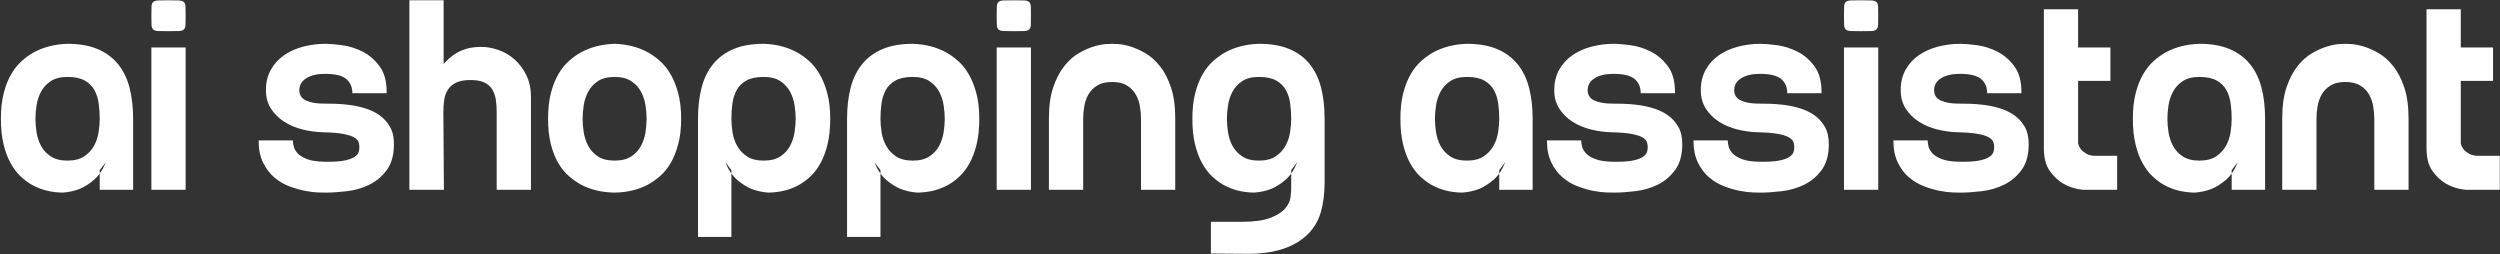 <?xml version="1.0" encoding="UTF-8"?> <svg xmlns="http://www.w3.org/2000/svg" width="2529" height="257" viewBox="0 0 2529 257"><rect x="0" y="0" width="2529" height="257" fill="#333333" stroke="none"/><path id="AI-Shopping-Assistant" fill="#ffffff" fill-rule="evenodd" stroke="none" d="M 2489.318 81.808 L 2489.318 145.14 C 2489.886 147.412 2490.927 149.495 2492.442 151.388 C 2493.767 152.903 2495.613 154.323 2497.98 155.648 C 2500.347 156.973 2503.423 157.636 2507.21 157.636 L 2528.794 157.636 L 2528.794 192 L 2494.146 192 C 2486.762 191.243 2480.135 189.16 2474.266 185.752 C 2469.343 182.912 2464.847 178.699 2460.776 173.114 C 2456.705 167.529 2454.67 159.813 2454.67 149.968 L 2454.67 9.388 L 2489.318 9.388 L 2489.318 48.012 L 2521.978 48.012 L 2521.978 81.808 Z M 2372.594 44.32 C 2373.162 44.32 2375.197 44.415 2378.7 44.604 C 2382.203 44.793 2386.321 45.598 2391.054 47.018 C 2395.787 48.438 2400.805 50.663 2406.106 53.692 C 2411.407 56.721 2416.33 61.076 2420.874 66.756 C 2425.418 72.436 2429.157 79.583 2432.092 88.198 C 2435.027 96.813 2436.494 107.463 2436.494 120.148 L 2436.494 192 L 2401.846 192 L 2401.846 120.148 C 2401.846 115.983 2401.467 111.723 2400.71 107.368 C 2399.953 103.013 2398.533 99.037 2396.45 95.44 C 2394.367 91.843 2391.433 88.861 2387.646 86.494 C 2383.859 84.127 2378.842 82.944 2372.594 82.944 C 2366.346 82.944 2361.329 84.127 2357.542 86.494 C 2353.755 88.861 2350.821 91.843 2348.738 95.44 C 2346.655 99.037 2345.235 103.013 2344.478 107.368 C 2343.721 111.723 2343.342 115.983 2343.342 120.148 L 2343.342 192 L 2308.694 192 L 2308.694 120.148 C 2308.694 107.463 2310.161 96.813 2313.096 88.198 C 2316.031 79.583 2319.77 72.436 2324.314 66.756 C 2328.858 61.076 2333.781 56.721 2339.082 53.692 C 2344.383 50.663 2349.401 48.438 2354.134 47.018 C 2358.867 45.598 2362.938 44.793 2366.346 44.604 C 2369.754 44.415 2371.837 44.32 2372.594 44.32 Z M 2291.37 192 L 2257.574 192 L 2257.574 172.12 L 2263.822 163.884 C 2260.603 171.836 2256.533 177.895 2251.61 182.06 C 2246.687 186.225 2241.859 189.255 2237.126 191.148 C 2231.635 193.231 2225.955 194.461 2220.086 194.84 C 2208.347 194.651 2197.934 192 2188.846 186.888 C 2184.87 184.616 2181.036 181.729 2177.344 178.226 C 2173.652 174.723 2170.339 170.321 2167.404 165.02 C 2164.469 159.719 2162.103 153.376 2160.304 145.992 C 2158.505 138.608 2157.606 129.993 2157.606 120.148 C 2157.606 110.303 2158.553 101.688 2160.446 94.304 C 2162.339 86.92 2164.848 80.53 2167.972 75.134 C 2171.096 69.738 2174.693 65.241 2178.764 61.644 C 2182.835 58.047 2186.953 55.112 2191.118 52.84 C 2200.963 47.539 2212.229 44.699 2224.914 44.32 C 2236.842 44.32 2246.971 46.071 2255.302 49.574 C 2263.633 53.077 2270.496 58.094 2275.892 64.626 C 2281.288 71.158 2285.217 79.11 2287.678 88.482 C 2290.139 97.854 2291.37 108.504 2291.37 120.432 Z M 2224.914 77.832 C 2217.909 77.832 2212.276 79.252 2208.016 82.092 C 2203.756 84.932 2200.49 88.482 2198.218 92.742 C 2195.946 97.002 2194.431 101.593 2193.674 106.516 C 2192.917 111.439 2192.538 115.983 2192.538 120.148 C 2192.538 124.313 2192.917 128.857 2193.674 133.78 C 2194.431 138.703 2195.946 143.294 2198.218 147.554 C 2200.49 151.814 2203.756 155.364 2208.016 158.204 C 2212.276 161.044 2217.909 162.464 2224.914 162.464 C 2231.919 162.464 2237.552 161.044 2241.812 158.204 C 2246.072 155.364 2249.385 151.814 2251.752 147.554 C 2254.119 143.294 2255.681 138.703 2256.438 133.78 C 2257.195 128.857 2257.574 124.313 2257.574 120.148 C 2257.574 115.036 2257.243 109.971 2256.58 104.954 C 2255.917 99.937 2254.497 95.393 2252.32 91.322 C 2250.143 87.251 2246.877 83.985 2242.522 81.524 C 2238.167 79.063 2232.298 77.832 2224.914 77.832 Z M 2102.226 81.808 L 2102.226 145.14 C 2102.794 147.412 2103.835 149.495 2105.35 151.388 C 2106.675 152.903 2108.521 154.323 2110.888 155.648 C 2113.255 156.973 2116.331 157.636 2120.118 157.636 L 2141.702 157.636 L 2141.702 192 L 2107.054 192 C 2099.67 191.243 2093.043 189.16 2087.174 185.752 C 2082.251 182.912 2077.755 178.699 2073.684 173.114 C 2069.613 167.529 2067.578 159.813 2067.578 149.968 L 2067.578 9.388 L 2102.226 9.388 L 2102.226 48.012 L 2134.886 48.012 L 2134.886 81.808 Z M 1980.958 104.812 C 1983.609 104.812 1987.253 104.859 1991.892 104.954 C 1996.531 105.049 2001.501 105.427 2006.802 106.09 C 2012.103 106.753 2017.452 107.889 2022.848 109.498 C 2028.244 111.107 2033.119 113.427 2037.474 116.456 C 2041.829 119.485 2045.379 123.367 2048.124 128.1 C 2050.869 132.833 2052.242 138.703 2052.242 145.708 C 2052.242 156.689 2049.828 165.446 2045 171.978 C 2040.172 178.51 2034.255 183.48 2027.25 186.888 C 2020.245 190.296 2012.719 192.473 2004.672 193.42 C 1996.625 194.367 1989.478 194.84 1983.23 194.84 C 1982.094 194.84 1979.633 194.793 1975.846 194.698 C 1972.059 194.603 1967.657 194.083 1962.64 193.136 C 1957.623 192.189 1952.321 190.675 1946.736 188.592 C 1941.151 186.509 1936.039 183.527 1931.4 179.646 C 1926.761 175.765 1922.927 170.747 1919.898 164.594 C 1916.869 158.441 1915.354 150.915 1915.354 142.016 L 1950.002 142.016 C 1950.002 143.72 1950.286 145.755 1950.854 148.122 C 1951.422 150.489 1952.747 152.808 1954.83 155.08 C 1956.913 157.352 1960.037 159.293 1964.202 160.902 C 1968.367 162.511 1974.047 163.411 1981.242 163.6 C 1990.141 163.789 1997.004 163.411 2001.832 162.464 C 2006.66 161.517 2010.21 160.239 2012.482 158.63 C 2014.754 157.021 2016.127 155.364 2016.6 153.66 C 2017.073 151.956 2017.31 150.347 2017.31 148.832 C 2017.31 147.128 2017.026 145.424 2016.458 143.72 C 2015.89 142.016 2014.423 140.454 2012.056 139.034 C 2009.689 137.614 2005.997 136.431 2000.98 135.484 C 1995.963 134.537 1989.005 133.969 1980.106 133.78 C 1973.29 133.591 1966.474 132.644 1959.658 130.94 C 1952.842 129.236 1946.689 126.633 1941.198 123.13 C 1935.707 119.627 1931.258 115.225 1927.85 109.924 C 1924.442 104.623 1922.738 98.375 1922.738 91.18 C 1922.738 83.228 1924.442 76.27 1927.85 70.306 C 1931.258 64.342 1935.755 59.467 1941.34 55.68 C 1946.925 51.893 1953.315 49.053 1960.51 47.16 C 1967.705 45.267 1975.278 44.32 1983.23 44.32 C 1987.395 44.32 1992.981 44.793 1999.986 45.74 C 2006.991 46.687 2013.855 48.864 2020.576 52.272 C 2027.297 55.68 2033.072 60.697 2037.9 67.324 C 2042.728 73.951 2045.047 82.944 2044.858 94.304 L 2010.21 94.304 C 2010.21 88.245 2008.175 83.465 2004.104 79.962 C 2000.033 76.459 1992.791 74.708 1982.378 74.708 C 1974.615 74.708 1968.367 76.175 1963.634 79.11 C 1958.901 82.045 1956.534 86.068 1956.534 91.18 C 1956.534 96.103 1958.806 99.605 1963.35 101.688 C 1967.894 103.771 1973.763 104.812 1980.958 104.812 Z M 1900.018 48.012 L 1900.018 192 L 1865.37 192 L 1865.37 48.012 Z M 1865.37 15.92 C 1865.37 11.755 1865.417 8.631 1865.512 6.548 C 1865.607 4.465 1866.175 2.951 1867.216 2.004 C 1868.257 1.057 1869.961 0.537 1872.328 0.442 C 1874.695 0.347 1878.15 0.3 1882.694 0.3 C 1887.238 0.3 1890.693 0.347 1893.06 0.442 C 1895.427 0.537 1897.131 1.057 1898.172 2.004 C 1899.213 2.951 1899.781 4.465 1899.876 6.548 C 1899.971 8.631 1900.018 11.755 1900.018 15.92 C 1900.018 20.085 1899.971 23.209 1899.876 25.292 C 1899.781 27.375 1899.213 28.889 1898.172 29.836 C 1897.131 30.783 1895.427 31.303 1893.06 31.398 C 1890.693 31.493 1887.238 31.54 1882.694 31.54 C 1878.15 31.54 1874.695 31.493 1872.328 31.398 C 1869.961 31.303 1868.257 30.783 1867.216 29.836 C 1866.175 28.889 1865.607 27.375 1865.512 25.292 C 1865.417 23.209 1865.37 20.085 1865.37 15.92 Z M 1778.75 104.812 C 1781.401 104.812 1785.045 104.859 1789.684 104.954 C 1794.323 105.049 1799.293 105.427 1804.594 106.09 C 1809.895 106.753 1815.244 107.889 1820.64 109.498 C 1826.036 111.107 1830.911 113.427 1835.266 116.456 C 1839.621 119.485 1843.171 123.367 1845.916 128.1 C 1848.661 132.833 1850.034 138.703 1850.034 145.708 C 1850.034 156.689 1847.62 165.446 1842.792 171.978 C 1837.964 178.51 1832.047 183.48 1825.042 186.888 C 1818.037 190.296 1810.511 192.473 1802.464 193.42 C 1794.417 194.367 1787.27 194.84 1781.022 194.84 C 1779.886 194.84 1777.425 194.793 1773.638 194.698 C 1769.851 194.603 1765.449 194.083 1760.432 193.136 C 1755.415 192.189 1750.113 190.675 1744.528 188.592 C 1738.943 186.509 1733.831 183.527 1729.192 179.646 C 1724.553 175.765 1720.719 170.747 1717.69 164.594 C 1714.661 158.441 1713.146 150.915 1713.146 142.016 L 1747.794 142.016 C 1747.794 143.72 1748.078 145.755 1748.646 148.122 C 1749.214 150.489 1750.539 152.808 1752.622 155.08 C 1754.705 157.352 1757.829 159.293 1761.994 160.902 C 1766.159 162.511 1771.839 163.411 1779.034 163.6 C 1787.933 163.789 1794.796 163.411 1799.624 162.464 C 1804.452 161.517 1808.002 160.239 1810.274 158.63 C 1812.546 157.021 1813.919 155.364 1814.392 153.66 C 1814.865 151.956 1815.102 150.347 1815.102 148.832 C 1815.102 147.128 1814.818 145.424 1814.25 143.72 C 1813.682 142.016 1812.215 140.454 1809.848 139.034 C 1807.481 137.614 1803.789 136.431 1798.772 135.484 C 1793.755 134.537 1786.797 133.969 1777.898 133.78 C 1771.082 133.591 1764.266 132.644 1757.45 130.94 C 1750.634 129.236 1744.481 126.633 1738.99 123.13 C 1733.499 119.627 1729.05 115.225 1725.642 109.924 C 1722.234 104.623 1720.53 98.375 1720.53 91.18 C 1720.53 83.228 1722.234 76.27 1725.642 70.306 C 1729.05 64.342 1733.547 59.467 1739.132 55.68 C 1744.717 51.893 1751.107 49.053 1758.302 47.16 C 1765.497 45.267 1773.07 44.32 1781.022 44.32 C 1785.187 44.32 1790.773 44.793 1797.778 45.74 C 1804.783 46.687 1811.647 48.864 1818.368 52.272 C 1825.089 55.68 1830.864 60.697 1835.692 67.324 C 1840.52 73.951 1842.839 82.944 1842.65 94.304 L 1808.002 94.304 C 1808.002 88.245 1805.967 83.465 1801.896 79.962 C 1797.825 76.459 1790.583 74.708 1780.17 74.708 C 1772.407 74.708 1766.159 76.175 1761.426 79.11 C 1756.693 82.045 1754.326 86.068 1754.326 91.18 C 1754.326 96.103 1756.598 99.605 1761.142 101.688 C 1765.686 103.771 1771.555 104.812 1778.75 104.812 Z M 1630.502 104.812 C 1633.153 104.812 1636.797 104.859 1641.436 104.954 C 1646.075 105.049 1651.045 105.427 1656.346 106.09 C 1661.647 106.753 1666.996 107.889 1672.392 109.498 C 1677.788 111.107 1682.663 113.427 1687.018 116.456 C 1691.373 119.485 1694.923 123.367 1697.668 128.1 C 1700.413 132.833 1701.786 138.703 1701.786 145.708 C 1701.786 156.689 1699.372 165.446 1694.544 171.978 C 1689.716 178.51 1683.799 183.48 1676.794 186.888 C 1669.789 190.296 1662.263 192.473 1654.216 193.42 C 1646.169 194.367 1639.022 194.84 1632.774 194.84 C 1631.638 194.84 1629.177 194.793 1625.39 194.698 C 1621.603 194.603 1617.201 194.083 1612.184 193.136 C 1607.167 192.189 1601.865 190.675 1596.28 188.592 C 1590.695 186.509 1585.583 183.527 1580.944 179.646 C 1576.305 175.765 1572.471 170.747 1569.442 164.594 C 1566.413 158.441 1564.898 150.915 1564.898 142.016 L 1599.546 142.016 C 1599.546 143.72 1599.83 145.755 1600.398 148.122 C 1600.966 150.489 1602.291 152.808 1604.374 155.08 C 1606.457 157.352 1609.581 159.293 1613.746 160.902 C 1617.911 162.511 1623.591 163.411 1630.786 163.6 C 1639.685 163.789 1646.548 163.411 1651.376 162.464 C 1656.204 161.517 1659.754 160.239 1662.026 158.63 C 1664.298 157.021 1665.671 155.364 1666.144 153.66 C 1666.617 151.956 1666.854 150.347 1666.854 148.832 C 1666.854 147.128 1666.57 145.424 1666.002 143.72 C 1665.434 142.016 1663.967 140.454 1661.6 139.034 C 1659.233 137.614 1655.541 136.431 1650.524 135.484 C 1645.507 134.537 1638.549 133.969 1629.65 133.78 C 1622.834 133.591 1616.018 132.644 1609.202 130.94 C 1602.386 129.236 1596.233 126.633 1590.742 123.13 C 1585.251 119.627 1580.802 115.225 1577.394 109.924 C 1573.986 104.623 1572.282 98.375 1572.282 91.18 C 1572.282 83.228 1573.986 76.27 1577.394 70.306 C 1580.802 64.342 1585.299 59.467 1590.884 55.68 C 1596.469 51.893 1602.859 49.053 1610.054 47.16 C 1617.249 45.267 1624.822 44.32 1632.774 44.32 C 1636.939 44.32 1642.525 44.793 1649.53 45.74 C 1656.535 46.687 1663.399 48.864 1670.12 52.272 C 1676.841 55.68 1682.616 60.697 1687.444 67.324 C 1692.272 73.951 1694.591 82.944 1694.402 94.304 L 1659.754 94.304 C 1659.754 88.245 1657.719 83.465 1653.648 79.962 C 1649.577 76.459 1642.335 74.708 1631.922 74.708 C 1624.159 74.708 1617.911 76.175 1613.178 79.11 C 1608.445 82.045 1606.078 86.068 1606.078 91.18 C 1606.078 96.103 1608.35 99.605 1612.894 101.688 C 1617.438 103.771 1623.307 104.812 1630.502 104.812 Z M 1550.414 192 L 1516.618 192 L 1516.618 172.12 L 1522.866 163.884 C 1519.647 171.836 1515.577 177.895 1510.654 182.06 C 1505.731 186.225 1500.903 189.255 1496.17 191.148 C 1490.679 193.231 1484.999 194.461 1479.13 194.84 C 1467.391 194.651 1456.978 192 1447.89 186.888 C 1443.914 184.616 1440.08 181.729 1436.388 178.226 C 1432.696 174.723 1429.383 170.321 1426.448 165.02 C 1423.513 159.719 1421.147 153.376 1419.348 145.992 C 1417.549 138.608 1416.65 129.993 1416.65 120.148 C 1416.65 110.303 1417.597 101.688 1419.49 94.304 C 1421.383 86.92 1423.892 80.53 1427.016 75.134 C 1430.14 69.738 1433.737 65.241 1437.808 61.644 C 1441.879 58.047 1445.997 55.112 1450.162 52.84 C 1460.007 47.539 1471.273 44.699 1483.958 44.32 C 1495.886 44.32 1506.015 46.071 1514.346 49.574 C 1522.677 53.077 1529.54 58.094 1534.936 64.626 C 1540.332 71.158 1544.261 79.11 1546.722 88.482 C 1549.183 97.854 1550.414 108.504 1550.414 120.432 Z M 1483.958 77.832 C 1476.953 77.832 1471.32 79.252 1467.06 82.092 C 1462.8 84.932 1459.534 88.482 1457.262 92.742 C 1454.99 97.002 1453.475 101.593 1452.718 106.516 C 1451.961 111.439 1451.582 115.983 1451.582 120.148 C 1451.582 124.313 1451.961 128.857 1452.718 133.78 C 1453.475 138.703 1454.99 143.294 1457.262 147.554 C 1459.534 151.814 1462.8 155.364 1467.06 158.204 C 1471.32 161.044 1476.953 162.464 1483.958 162.464 C 1490.963 162.464 1496.596 161.044 1500.856 158.204 C 1505.116 155.364 1508.429 151.814 1510.796 147.554 C 1513.163 143.294 1514.725 138.703 1515.482 133.78 C 1516.239 128.857 1516.618 124.313 1516.618 120.148 C 1516.618 115.036 1516.287 109.971 1515.624 104.954 C 1514.961 99.937 1513.541 95.393 1511.364 91.322 C 1509.187 87.251 1505.921 83.985 1501.566 81.524 C 1497.211 79.063 1491.342 77.832 1483.958 77.832 Z M 1306.174 120.148 C 1306.174 115.036 1305.843 109.971 1305.18 104.954 C 1304.517 99.937 1303.097 95.393 1300.92 91.322 C 1298.743 87.251 1295.477 83.985 1291.122 81.524 C 1286.767 79.063 1280.898 77.832 1273.514 77.832 C 1266.509 77.832 1260.876 79.252 1256.616 82.092 C 1252.356 84.932 1249.09 88.482 1246.818 92.742 C 1244.546 97.002 1243.031 101.593 1242.274 106.516 C 1241.517 111.439 1241.138 115.983 1241.138 120.148 C 1241.138 124.313 1241.517 128.857 1242.274 133.78 C 1243.031 138.703 1244.546 143.294 1246.818 147.554 C 1249.09 151.814 1252.356 155.364 1256.616 158.204 C 1260.876 161.044 1266.509 162.464 1273.514 162.464 C 1280.519 162.464 1286.152 161.044 1290.412 158.204 C 1294.672 155.364 1297.985 151.814 1300.352 147.554 C 1302.719 143.294 1304.281 138.703 1305.038 133.78 C 1305.795 128.857 1306.174 124.313 1306.174 120.148 Z M 1273.514 44.32 C 1285.442 44.32 1295.571 46.024 1303.902 49.432 C 1312.233 52.84 1319.096 57.81 1324.492 64.342 C 1329.888 70.874 1333.817 78.826 1336.278 88.198 C 1338.739 97.57 1339.97 108.22 1339.97 120.148 L 1339.97 184.9 C 1339.97 190.58 1339.639 195.834 1338.976 200.662 C 1338.313 205.49 1337.414 209.987 1336.278 214.152 C 1334.574 220.4 1331.781 226.127 1327.9 231.334 C 1324.019 236.541 1319.049 241.037 1312.99 244.824 C 1306.931 248.611 1299.737 251.545 1291.406 253.628 C 1283.075 255.711 1273.514 256.752 1262.722 256.752 L 1224.95 256.468 L 1224.95 224.376 L 1255.622 224.376 C 1268.497 224.376 1278.342 223.051 1285.158 220.4 C 1291.974 217.749 1296.944 214.578 1300.068 210.886 C 1303.192 207.194 1304.991 203.455 1305.464 199.668 C 1305.937 195.881 1306.174 192.947 1306.174 190.864 L 1306.174 172.12 L 1312.422 163.884 C 1309.203 171.836 1305.133 177.895 1300.21 182.06 C 1295.287 186.225 1290.459 189.255 1285.726 191.148 C 1280.235 193.231 1274.555 194.461 1268.686 194.84 C 1256.947 194.651 1246.534 192 1237.446 186.888 C 1233.47 184.616 1229.636 181.729 1225.944 178.226 C 1222.252 174.723 1218.939 170.321 1216.004 165.02 C 1213.069 159.719 1210.703 153.376 1208.904 145.992 C 1207.105 138.608 1206.206 129.993 1206.206 120.148 C 1206.206 110.303 1207.153 101.688 1209.046 94.304 C 1210.939 86.92 1213.448 80.53 1216.572 75.134 C 1219.696 69.738 1223.293 65.241 1227.364 61.644 C 1231.435 58.047 1235.553 55.112 1239.718 52.84 C 1249.563 47.539 1260.829 44.699 1273.514 44.32 Z M 1124.982 44.32 C 1125.55 44.32 1127.585 44.415 1131.088 44.604 C 1134.591 44.793 1138.709 45.598 1143.442 47.018 C 1148.175 48.438 1153.193 50.663 1158.494 53.692 C 1163.795 56.721 1168.718 61.076 1173.262 66.756 C 1177.806 72.436 1181.545 79.583 1184.48 88.198 C 1187.415 96.813 1188.882 107.463 1188.882 120.148 L 1188.882 192 L 1154.234 192 L 1154.234 120.148 C 1154.234 115.983 1153.855 111.723 1153.098 107.368 C 1152.341 103.013 1150.921 99.037 1148.838 95.44 C 1146.755 91.843 1143.821 88.861 1140.034 86.494 C 1136.247 84.127 1131.23 82.944 1124.982 82.944 C 1118.734 82.944 1113.717 84.127 1109.93 86.494 C 1106.143 88.861 1103.209 91.843 1101.126 95.44 C 1099.043 99.037 1097.623 103.013 1096.866 107.368 C 1096.109 111.723 1095.73 115.983 1095.73 120.148 L 1095.73 192 L 1061.082 192 L 1061.082 120.148 C 1061.082 107.463 1062.549 96.813 1065.484 88.198 C 1068.419 79.583 1072.158 72.436 1076.702 66.756 C 1081.246 61.076 1086.169 56.721 1091.47 53.692 C 1096.771 50.663 1101.789 48.438 1106.522 47.018 C 1111.255 45.598 1115.326 44.793 1118.734 44.604 C 1122.142 44.415 1124.225 44.32 1124.982 44.32 Z M 1042.906 48.012 L 1042.906 192 L 1008.258 192 L 1008.258 48.012 Z M 1008.258 15.92 C 1008.258 11.755 1008.305 8.631 1008.4 6.548 C 1008.495 4.465 1009.063 2.951 1010.104 2.004 C 1011.145 1.057 1012.849 0.537 1015.216 0.442 C 1017.583 0.347 1021.038 0.3 1025.582 0.3 C 1030.126 0.3 1033.581 0.347 1035.948 0.442 C 1038.315 0.537 1040.019 1.057 1041.06 2.004 C 1042.101 2.951 1042.669 4.465 1042.764 6.548 C 1042.859 8.631 1042.906 11.755 1042.906 15.92 C 1042.906 20.085 1042.859 23.209 1042.764 25.292 C 1042.669 27.375 1042.101 28.889 1041.06 29.836 C 1040.019 30.783 1038.315 31.303 1035.948 31.398 C 1033.581 31.493 1030.126 31.54 1025.582 31.54 C 1021.038 31.54 1017.583 31.493 1015.216 31.398 C 1012.849 31.303 1011.145 30.783 1010.104 29.836 C 1009.063 28.889 1008.495 27.375 1008.4 25.292 C 1008.305 23.209 1008.258 20.085 1008.258 15.92 Z M 923.342 77.832 C 915.958 77.832 910.089 79.063 905.734 81.524 C 901.379 83.985 898.113 87.251 895.936 91.322 C 893.759 95.393 892.339 99.937 891.676 104.954 C 891.013 109.971 890.682 115.036 890.682 120.148 C 890.682 124.313 891.061 128.857 891.818 133.78 C 892.575 138.703 894.137 143.294 896.504 147.554 C 898.871 151.814 902.184 155.364 906.444 158.204 C 910.704 161.044 916.337 162.464 923.342 162.464 C 930.347 162.464 935.98 161.044 940.24 158.204 C 944.5 155.364 947.766 151.814 950.038 147.554 C 952.31 143.294 953.825 138.703 954.582 133.78 C 955.339 128.857 955.718 124.313 955.718 120.148 C 955.718 115.983 955.339 111.439 954.582 106.516 C 953.825 101.593 952.31 97.002 950.038 92.742 C 947.766 88.482 944.5 84.932 940.24 82.092 C 935.98 79.252 930.347 77.832 923.342 77.832 Z M 856.886 120.432 C 856.886 108.504 858.117 97.854 860.578 88.482 C 863.039 79.11 866.968 71.158 872.364 64.626 C 877.76 58.094 884.623 53.077 892.954 49.574 C 901.285 46.071 911.414 44.32 923.342 44.32 C 935.838 44.699 947.009 47.539 956.854 52.84 C 961.019 55.112 965.137 58.047 969.208 61.644 C 973.279 65.241 976.876 69.738 980 75.134 C 983.124 80.53 985.68 86.92 987.668 94.304 C 989.656 101.688 990.65 110.303 990.65 120.148 C 990.65 129.993 989.751 138.608 987.952 145.992 C 986.153 153.376 983.787 159.719 980.852 165.02 C 977.917 170.321 974.604 174.723 970.912 178.226 C 967.22 181.729 963.386 184.616 959.41 186.888 C 950.322 192 939.909 194.651 928.17 194.84 C 922.301 194.461 916.621 193.231 911.13 191.148 C 906.397 189.255 901.569 186.225 896.646 182.06 C 891.723 177.895 887.653 171.836 884.434 163.884 L 890.682 172.12 L 890.682 239.712 L 856.886 239.712 Z M 772.538 77.832 C 765.154 77.832 759.285 79.063 754.93 81.524 C 750.575 83.985 747.309 87.251 745.132 91.322 C 742.955 95.393 741.535 99.937 740.872 104.954 C 740.209 109.971 739.878 115.036 739.878 120.148 C 739.878 124.313 740.257 128.857 741.014 133.78 C 741.771 138.703 743.333 143.294 745.7 147.554 C 748.067 151.814 751.38 155.364 755.64 158.204 C 759.9 161.044 765.533 162.464 772.538 162.464 C 779.543 162.464 785.176 161.044 789.436 158.204 C 793.696 155.364 796.962 151.814 799.234 147.554 C 801.506 143.294 803.021 138.703 803.778 133.78 C 804.535 128.857 804.914 124.313 804.914 120.148 C 804.914 115.983 804.535 111.439 803.778 106.516 C 803.021 101.593 801.506 97.002 799.234 92.742 C 796.962 88.482 793.696 84.932 789.436 82.092 C 785.176 79.252 779.543 77.832 772.538 77.832 Z M 706.082 120.432 C 706.082 108.504 707.313 97.854 709.774 88.482 C 712.235 79.11 716.164 71.158 721.56 64.626 C 726.956 58.094 733.819 53.077 742.15 49.574 C 750.481 46.071 760.61 44.32 772.538 44.32 C 785.034 44.699 796.205 47.539 806.05 52.84 C 810.215 55.112 814.333 58.047 818.404 61.644 C 822.475 65.241 826.072 69.738 829.196 75.134 C 832.32 80.53 834.876 86.92 836.864 94.304 C 838.852 101.688 839.846 110.303 839.846 120.148 C 839.846 129.993 838.947 138.608 837.148 145.992 C 835.349 153.376 832.983 159.719 830.048 165.02 C 827.113 170.321 823.8 174.723 820.108 178.226 C 816.416 181.729 812.582 184.616 808.606 186.888 C 799.518 192 789.105 194.651 777.366 194.84 C 771.497 194.461 765.817 193.231 760.326 191.148 C 755.593 189.255 750.765 186.225 745.842 182.06 C 740.919 177.895 736.849 171.836 733.63 163.884 L 739.878 172.12 L 739.878 239.712 L 706.082 239.712 Z M 554.426 120.148 C 554.426 110.303 555.373 101.688 557.266 94.304 C 559.159 86.92 561.668 80.53 564.792 75.134 C 567.916 69.738 571.513 65.241 575.584 61.644 C 579.655 58.047 583.773 55.112 587.938 52.84 C 597.783 47.539 609.049 44.699 621.734 44.32 C 634.23 44.699 645.401 47.539 655.246 52.84 C 659.411 55.112 663.529 58.047 667.6 61.644 C 671.671 65.241 675.268 69.738 678.392 75.134 C 681.516 80.53 684.072 86.92 686.06 94.304 C 688.048 101.688 689.042 110.303 689.042 120.148 C 689.042 129.993 688.048 138.608 686.06 145.992 C 684.072 153.376 681.516 159.719 678.392 165.02 C 675.268 170.321 671.671 174.723 667.6 178.226 C 663.529 181.729 659.411 184.616 655.246 186.888 C 645.401 192 634.23 194.651 621.734 194.84 C 609.049 194.651 597.783 192 587.938 186.888 C 583.773 184.616 579.655 181.729 575.584 178.226 C 571.513 174.723 567.916 170.321 564.792 165.02 C 561.668 159.719 559.159 153.376 557.266 145.992 C 555.373 138.608 554.426 129.993 554.426 120.148 Z M 621.734 77.832 C 614.729 77.832 609.096 79.252 604.836 82.092 C 600.576 84.932 597.31 88.482 595.038 92.742 C 592.766 97.002 591.251 101.593 590.494 106.516 C 589.737 111.439 589.358 115.983 589.358 120.148 C 589.358 124.313 589.737 128.857 590.494 133.78 C 591.251 138.703 592.766 143.294 595.038 147.554 C 597.31 151.814 600.576 155.364 604.836 158.204 C 609.096 161.044 614.729 162.464 621.734 162.464 C 628.739 162.464 634.372 161.044 638.632 158.204 C 642.892 155.364 646.158 151.814 648.43 147.554 C 650.702 143.294 652.217 138.703 652.974 133.78 C 653.731 128.857 654.11 124.313 654.11 120.148 C 654.11 115.983 653.731 111.439 652.974 106.516 C 652.217 101.593 650.702 97.002 648.43 92.742 C 646.158 88.482 642.892 84.932 638.632 82.092 C 634.372 79.252 628.739 77.832 621.734 77.832 Z M 448.778 0.3 L 448.778 64.768 C 450.482 62.875 452.47 60.887 454.742 58.804 C 457.014 56.721 459.665 54.828 462.694 53.124 C 465.723 51.42 469.226 50.047 473.202 49.006 C 477.178 47.965 481.722 47.444 486.834 47.444 C 492.514 47.444 498.336 48.485 504.3 50.568 C 510.264 52.651 515.66 55.822 520.488 60.082 C 525.316 64.342 529.292 69.643 532.416 75.986 C 535.54 82.329 537.102 89.76 537.102 98.28 L 537.102 192 L 502.454 192 L 502.454 113.616 C 502.454 109.072 502.17 104.859 501.602 100.978 C 501.034 97.097 499.851 93.641 498.052 90.612 C 496.253 87.583 493.603 85.216 490.1 83.512 C 486.597 81.808 481.911 80.956 476.042 80.956 C 469.983 80.956 465.155 81.808 461.558 83.512 C 457.961 85.216 455.168 87.583 453.18 90.612 C 451.192 93.641 449.914 97.097 449.346 100.978 C 448.778 104.859 448.494 109.072 448.494 113.616 L 449.062 192 L 414.13 192 L 414.13 0.3 Z M 327.226 104.812 C 329.877 104.812 333.521 104.859 338.16 104.954 C 342.799 105.049 347.769 105.427 353.07 106.09 C 358.371 106.753 363.72 107.889 369.116 109.498 C 374.512 111.107 379.387 113.427 383.742 116.456 C 388.097 119.485 391.647 123.367 394.392 128.1 C 397.137 132.833 398.51 138.703 398.51 145.708 C 398.51 156.689 396.096 165.446 391.268 171.978 C 386.44 178.51 380.523 183.48 373.518 186.888 C 366.513 190.296 358.987 192.473 350.94 193.42 C 342.893 194.367 335.746 194.84 329.498 194.84 C 328.362 194.84 325.901 194.793 322.114 194.698 C 318.327 194.603 313.925 194.083 308.908 193.136 C 303.891 192.189 298.589 190.675 293.004 188.592 C 287.419 186.509 282.307 183.527 277.668 179.646 C 273.029 175.765 269.195 170.747 266.166 164.594 C 263.137 158.441 261.622 150.915 261.622 142.016 L 296.27 142.016 C 296.27 143.72 296.554 145.755 297.122 148.122 C 297.69 150.489 299.015 152.808 301.098 155.08 C 303.181 157.352 306.305 159.293 310.47 160.902 C 314.635 162.511 320.315 163.411 327.51 163.6 C 336.409 163.789 343.272 163.411 348.1 162.464 C 352.928 161.517 356.478 160.239 358.75 158.63 C 361.022 157.021 362.395 155.364 362.868 153.66 C 363.341 151.956 363.578 150.347 363.578 148.832 C 363.578 147.128 363.294 145.424 362.726 143.72 C 362.158 142.016 360.691 140.454 358.324 139.034 C 355.957 137.614 352.265 136.431 347.248 135.484 C 342.231 134.537 335.273 133.969 326.374 133.78 C 319.558 133.591 312.742 132.644 305.926 130.94 C 299.11 129.236 292.957 126.633 287.466 123.13 C 281.975 119.627 277.526 115.225 274.118 109.924 C 270.71 104.623 269.006 98.375 269.006 91.18 C 269.006 83.228 270.71 76.27 274.118 70.306 C 277.526 64.342 282.023 59.467 287.608 55.68 C 293.193 51.893 299.583 49.053 306.778 47.16 C 313.973 45.267 321.546 44.32 329.498 44.32 C 333.663 44.32 339.249 44.793 346.254 45.74 C 353.259 46.687 360.123 48.864 366.844 52.272 C 373.565 55.68 379.34 60.697 384.168 67.324 C 388.996 73.951 391.315 82.944 391.126 94.304 L 356.478 94.304 C 356.478 88.245 354.443 83.465 350.372 79.962 C 346.301 76.459 339.059 74.708 328.646 74.708 C 320.883 74.708 314.635 76.175 309.902 79.11 C 305.169 82.045 302.802 86.068 302.802 91.18 C 302.802 96.103 305.074 99.605 309.618 101.688 C 314.162 103.771 320.031 104.812 327.226 104.812 Z M 187.782 48.012 L 187.782 192 L 153.134 192 L 153.134 48.012 Z M 153.134 15.92 C 153.134 11.755 153.181 8.631 153.276 6.548 C 153.371 4.465 153.939 2.951 154.98 2.004 C 156.021 1.057 157.725 0.537 160.092 0.442 C 162.459 0.347 165.914 0.3 170.458 0.3 C 175.002 0.3 178.457 0.347 180.824 0.442 C 183.191 0.537 184.895 1.057 185.936 2.004 C 186.977 2.951 187.545 4.465 187.64 6.548 C 187.735 8.631 187.782 11.755 187.782 15.92 C 187.782 20.085 187.735 23.209 187.64 25.292 C 187.545 27.375 186.977 28.889 185.936 29.836 C 184.895 30.783 183.191 31.303 180.824 31.398 C 178.457 31.493 175.002 31.54 170.458 31.54 C 165.914 31.54 162.459 31.493 160.092 31.398 C 157.725 31.303 156.021 30.783 154.98 29.836 C 153.939 28.889 153.371 27.375 153.276 25.292 C 153.181 23.209 153.134 20.085 153.134 15.92 Z M 134.674 192 L 100.878 192 L 100.878 172.12 L 107.126 163.884 C 103.907 171.836 99.837 177.895 94.914 182.06 C 89.991 186.225 85.163 189.255 80.43 191.148 C 74.939 193.231 69.259 194.461 63.39 194.84 C 51.651 194.651 41.238 192 32.15 186.888 C 28.174 184.616 24.34 181.729 20.648 178.226 C 16.956 174.723 13.643 170.321 10.708 165.02 C 7.773 159.719 5.407 153.376 3.608 145.992 C 1.809 138.608 0.91 129.993 0.91 120.148 C 0.91 110.303 1.857 101.688 3.75 94.304 C 5.643 86.92 8.152 80.53 11.276 75.134 C 14.4 69.738 17.997 65.241 22.068 61.644 C 26.139 58.047 30.257 55.112 34.422 52.84 C 44.267 47.539 55.533 44.699 68.218 44.32 C 80.146 44.32 90.275 46.071 98.606 49.574 C 106.937 53.077 113.8 58.094 119.196 64.626 C 124.592 71.158 128.521 79.11 130.982 88.482 C 133.443 97.854 134.674 108.504 134.674 120.432 Z M 68.218 77.832 C 61.213 77.832 55.58 79.252 51.32 82.092 C 47.06 84.932 43.794 88.482 41.522 92.742 C 39.25 97.002 37.735 101.593 36.978 106.516 C 36.221 111.439 35.842 115.983 35.842 120.148 C 35.842 124.313 36.221 128.857 36.978 133.78 C 37.735 138.703 39.25 143.294 41.522 147.554 C 43.794 151.814 47.06 155.364 51.32 158.204 C 55.58 161.044 61.213 162.464 68.218 162.464 C 75.223 162.464 80.856 161.044 85.116 158.204 C 89.376 155.364 92.689 151.814 95.056 147.554 C 97.423 143.294 98.985 138.703 99.742 133.78 C 100.499 128.857 100.878 124.313 100.878 120.148 C 100.878 115.036 100.547 109.971 99.884 104.954 C 99.221 99.937 97.801 95.393 95.624 91.322 C 93.447 87.251 90.181 83.985 85.826 81.524 C 81.471 79.063 75.602 77.832 68.218 77.832 Z"></path></svg> 